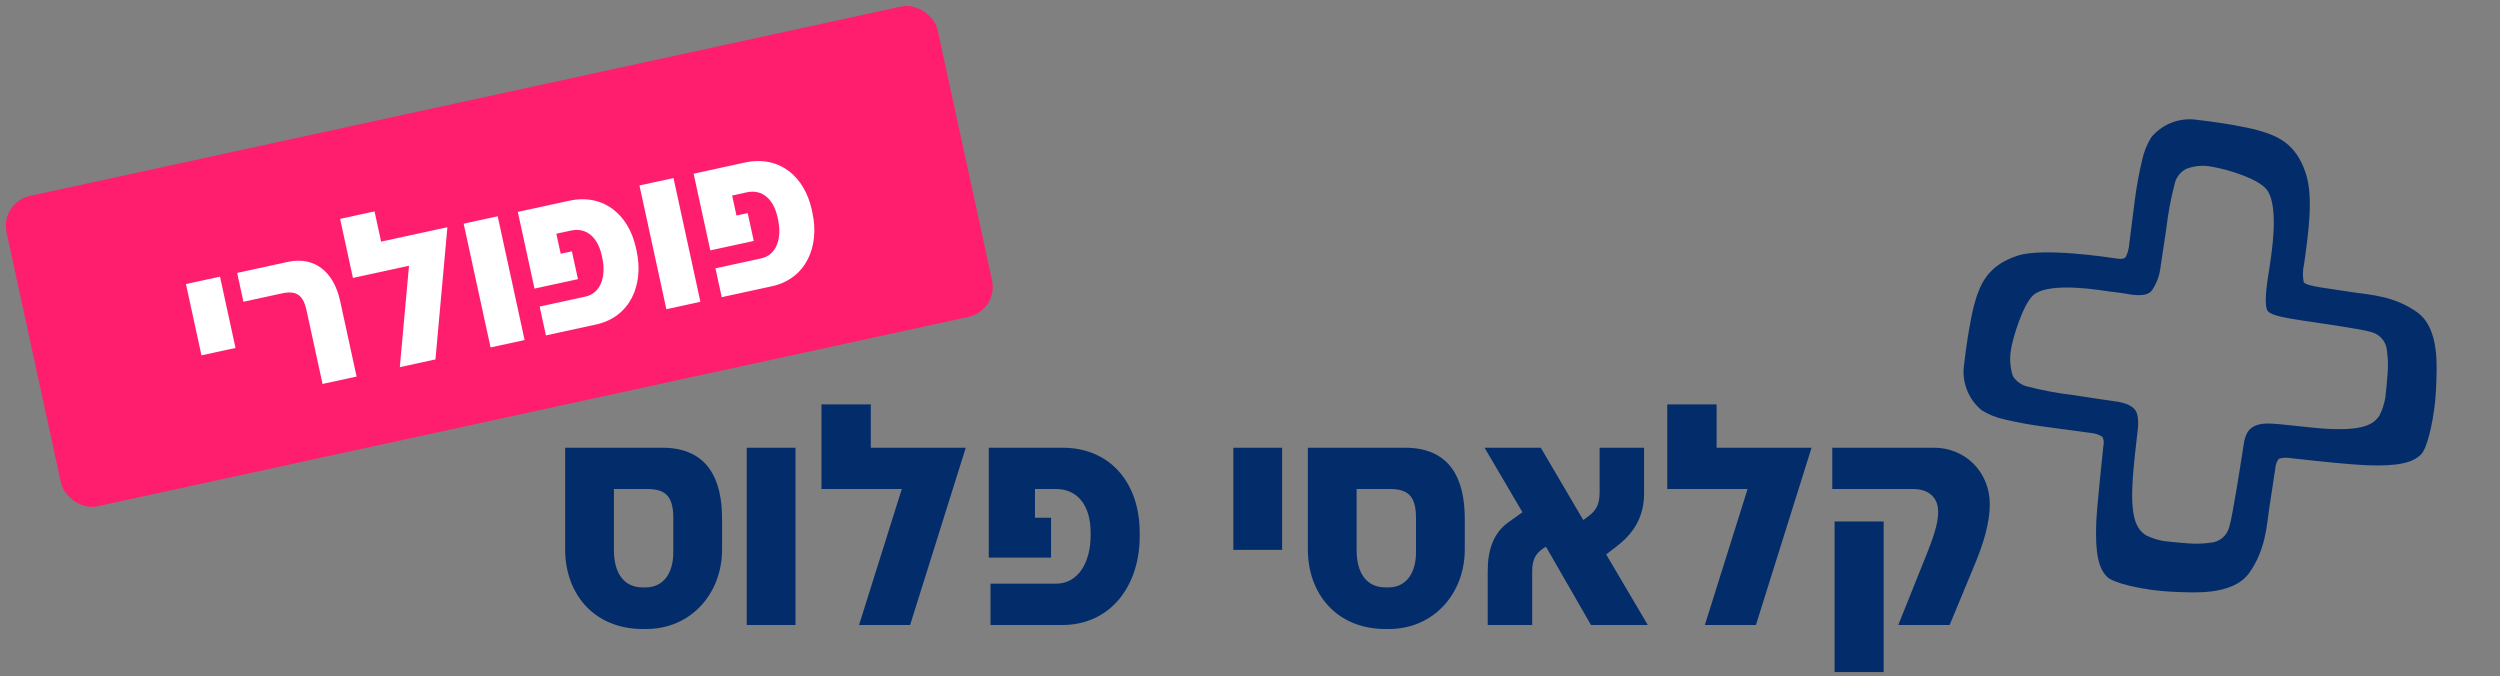 <svg xmlns="http://www.w3.org/2000/svg" width="244" height="66" viewBox="0 0 244 66" fill="none"><rect x="0" y="0" width="244" height="66" fill="#808080" stroke="none"/><path d="M55.158 43.696H64.622C69.186 43.696 70.474 46.916 70.474 50.64V53.636C70.474 57.892 67.478 61.392 63.054 61.392H62.746C57.986 61.392 55.158 57.976 55.158 53.608V43.696ZM63.194 47.728H59.918V53.692C59.918 55.876 60.842 57.332 62.746 57.332H62.998C64.762 57.332 65.714 55.932 65.714 53.916V50.556C65.714 48.484 64.986 47.728 63.194 47.728ZM72.881 43.696H77.641V61H72.881V43.696ZM94.259 43.696L88.827 61H83.843L88.015 47.728H80.175V39.468H84.991V43.696H94.259ZM96.505 43.696H103.673C108.489 43.696 111.233 47.28 111.233 51.956V52.376C111.233 57.052 108.489 61 103.673 61H96.674V56.968H103.057C105.269 56.968 106.445 54.84 106.445 52.264V51.956C106.445 49.464 105.269 47.728 103.057 47.728H101.013V50.528H102.581V54.42H96.505V43.696ZM120.374 43.696H125.134V53.664H120.374V43.696ZM127.646 43.696H137.11C141.674 43.696 142.962 46.916 142.962 50.64V53.636C142.962 57.892 139.966 61.392 135.542 61.392H135.234C130.474 61.392 127.646 57.976 127.646 53.608V43.696ZM135.682 47.728H132.406V53.692C132.406 55.876 133.33 57.332 135.234 57.332H135.486C137.25 57.332 138.202 55.932 138.202 53.916V50.556C138.202 48.484 137.474 47.728 135.682 47.728ZM156.765 54.112L160.825 61H155.281L150.885 53.356L150.661 53.496C149.905 54 149.541 54.588 149.541 55.736V61H145.201V55.736C145.201 53.664 145.761 52.012 147.217 50.976L148.589 49.996L148.561 49.94L144.893 43.696H150.381L154.525 50.752L154.917 50.472C155.645 49.94 156.121 49.408 156.121 48.092V43.696H160.461V48.176C160.461 50.052 159.761 51.788 157.885 53.244L156.765 54.112ZM176.809 43.696L171.377 61H166.393L170.565 47.728H162.725V39.468H167.541V43.696H176.809ZM186.7 47.728H178.832V43.696H188.744C191.88 43.696 194.204 46.132 194.204 49.212C194.204 51.032 193.56 53.104 192.804 54.924L190.284 61H185.272L188.156 53.804C188.94 51.816 189.164 50.808 189.164 49.94C189.164 48.68 188.38 47.728 186.7 47.728ZM179.056 50.892H183.844V65.592H179.056V50.892Z" fill="#032C6A"></path><rect y="19.758" width="93" height="31" rx="3" transform="rotate(-12.266 0 19.758)" fill="#FF1E6E"></rect><path d="M18.15 27.724L21.472 27.001L22.985 33.959L19.662 34.681L18.15 27.724ZM23.759 29.451L23.147 26.637L28.111 25.558C30.574 25.023 32.546 26.374 33.205 29.404L34.802 36.752L31.48 37.474L29.921 30.302C29.606 28.856 28.997 28.313 27.512 28.636L23.759 29.451ZM43.666 22.176L42.5 35.078L39.021 35.835L39.919 25.938L34.447 27.128L33.194 21.362L36.555 20.632L37.197 23.583L43.666 22.176ZM45.253 21.831L48.576 21.109L51.202 33.187L47.879 33.909L45.253 21.831ZM50.539 20.682L55.543 19.594C58.904 18.863 61.363 20.948 62.073 24.212L62.136 24.505C62.846 27.769 61.53 30.941 58.168 31.672L53.283 32.734L52.671 29.92L57.127 28.951C58.671 28.615 59.169 26.952 58.778 25.154L58.731 24.939C58.353 23.199 57.268 22.166 55.724 22.502L54.298 22.812L54.723 24.766L55.817 24.528L56.408 27.245L52.167 28.167L50.539 20.682ZM62.411 18.101L65.733 17.378L68.359 29.456L65.037 30.179L62.411 18.101ZM67.697 16.951L72.7 15.864C76.062 15.133 78.521 17.218 79.231 20.482L79.294 20.775C80.004 24.039 78.688 27.211 75.326 27.942L70.44 29.004L69.829 26.19L74.284 25.221C75.828 24.885 76.326 23.221 75.935 21.423L75.889 21.208C75.51 19.469 74.426 18.436 72.882 18.771L71.456 19.082L71.88 21.036L72.975 20.798L73.566 23.515L69.325 24.437L67.697 16.951Z" fill="white"></path><g clip-path="url(#clip0_39_2)"><path d="M237.775 37.546C237.81 36.07 238.177 32.109 235.939 30.493C233.701 28.878 231.242 28.761 229.848 28.556C228.806 28.402 227.727 28.239 226.625 28.07C225.965 27.968 224.997 27.788 224.844 27.551C224.728 26.952 224.742 26.335 224.883 25.742C225.285 22.873 225.813 19.274 225.048 16.928C224.062 13.902 222.166 13.188 220.027 12.621C219.622 12.514 218.353 12.257 217.073 12.054C215.756 11.846 214.427 11.693 214.031 11.651C213.261 11.601 212.491 11.735 211.783 12.04C211.075 12.346 210.45 12.816 209.959 13.41C209.534 14.1 209.231 14.857 209.064 15.649C208.762 16.927 208.527 18.219 208.359 19.521C208.326 19.768 207.841 23.592 207.819 23.775C207.792 24.22 207.679 24.655 207.487 25.058C207.262 25.352 206.851 25.269 206.434 25.212C206.018 25.154 199.468 24.124 196.928 24.951C193.902 25.938 193.188 27.834 192.621 29.973C192.514 30.378 192.257 31.647 192.054 32.927C191.846 34.244 191.693 35.573 191.651 35.969C191.601 36.739 191.735 37.509 192.041 38.217C192.346 38.925 192.816 39.55 193.41 40.041C194.1 40.466 194.857 40.769 195.649 40.936C196.927 41.238 198.219 41.473 199.521 41.641C199.775 41.675 203.774 42.216 204.124 42.263C204.508 42.301 204.879 42.43 205.205 42.637C205.332 42.915 205.362 43.228 205.29 43.526C205.241 43.957 204.65 49.526 204.594 50.983C204.476 54.039 204.831 55.469 205.636 56.282C206.315 56.967 209.023 57.441 209.993 57.57C210.809 57.679 211.631 57.748 212.454 57.775C213.93 57.81 217.891 58.177 219.506 55.939C221.122 53.701 221.239 51.242 221.444 49.848C221.641 48.509 221.855 47.11 222.076 45.677C222.096 45.35 222.212 45.037 222.411 44.776C222.806 44.66 223.223 44.642 223.627 44.722C226.85 45.086 229.541 45.35 230.982 45.406C234.038 45.525 235.469 45.169 236.281 44.364C236.966 43.685 237.44 40.976 237.569 40.007C237.679 39.191 237.748 38.369 237.775 37.546ZM210.877 25.997C210.989 25.249 211.265 23.41 211.435 22.285C211.601 20.84 211.868 19.409 212.233 18.001C212.295 17.683 212.427 17.384 212.619 17.124C212.812 16.864 213.059 16.649 213.344 16.497C214.152 16.174 215.037 16.097 215.888 16.274C217.55 16.556 220.523 17.483 221.286 18.578C222.487 20.301 221.642 25.062 221.531 25.921C221.476 26.342 221.37 26.893 221.289 27.501C221.208 28.109 220.978 29.89 221.336 30.359C221.695 30.829 223.297 31.058 224.747 31.288C226.198 31.519 230.602 32.115 231.457 32.417C231.871 32.525 232.241 32.761 232.512 33.092C232.784 33.422 232.944 33.831 232.969 34.258C233.067 34.949 233.091 35.648 233.04 36.344C232.973 37.229 232.882 38.255 232.806 38.822C232.703 39.416 232.515 39.993 232.248 40.533C231.665 41.436 230.613 42.09 226.753 41.829C225.661 41.755 223.594 41.5 222.467 41.399C221.339 41.298 220.403 41.26 219.738 41.768C219.074 42.275 219.018 43.18 218.895 43.965C218.771 44.749 217.871 50.596 217.568 51.455C217.46 51.87 217.224 52.239 216.893 52.511C216.562 52.782 216.154 52.942 215.726 52.968C215.035 53.065 214.336 53.089 213.64 53.039C212.755 52.971 211.729 52.88 211.163 52.804C210.568 52.701 209.992 52.513 209.451 52.246C208.549 51.663 207.895 50.611 208.156 46.752C208.228 45.684 208.449 43.498 208.571 42.58C208.694 41.663 208.836 40.479 208.31 39.915C207.784 39.352 206.826 39.219 206.065 39.117C205.304 39.016 203.43 38.722 202.287 38.55C200.842 38.383 199.411 38.117 198.003 37.752C197.686 37.696 197.384 37.573 197.118 37.392C196.851 37.211 196.626 36.976 196.456 36.702C196.183 35.862 196.121 34.967 196.276 34.097C196.404 33.138 197.485 29.462 198.58 28.699C200.303 27.497 205.064 28.343 205.923 28.454C206.317 28.505 206.93 28.571 207.394 28.648C207.858 28.725 209.464 29.099 210.024 28.346C210.501 27.647 210.794 26.839 210.877 25.997Z" fill="#032C6A"></path></g><defs><clipPath id="clip0_39_2"><rect width="50" height="50" fill="white" transform="translate(193.531 6.91) rotate(7.609)"></rect></clipPath></defs></svg>